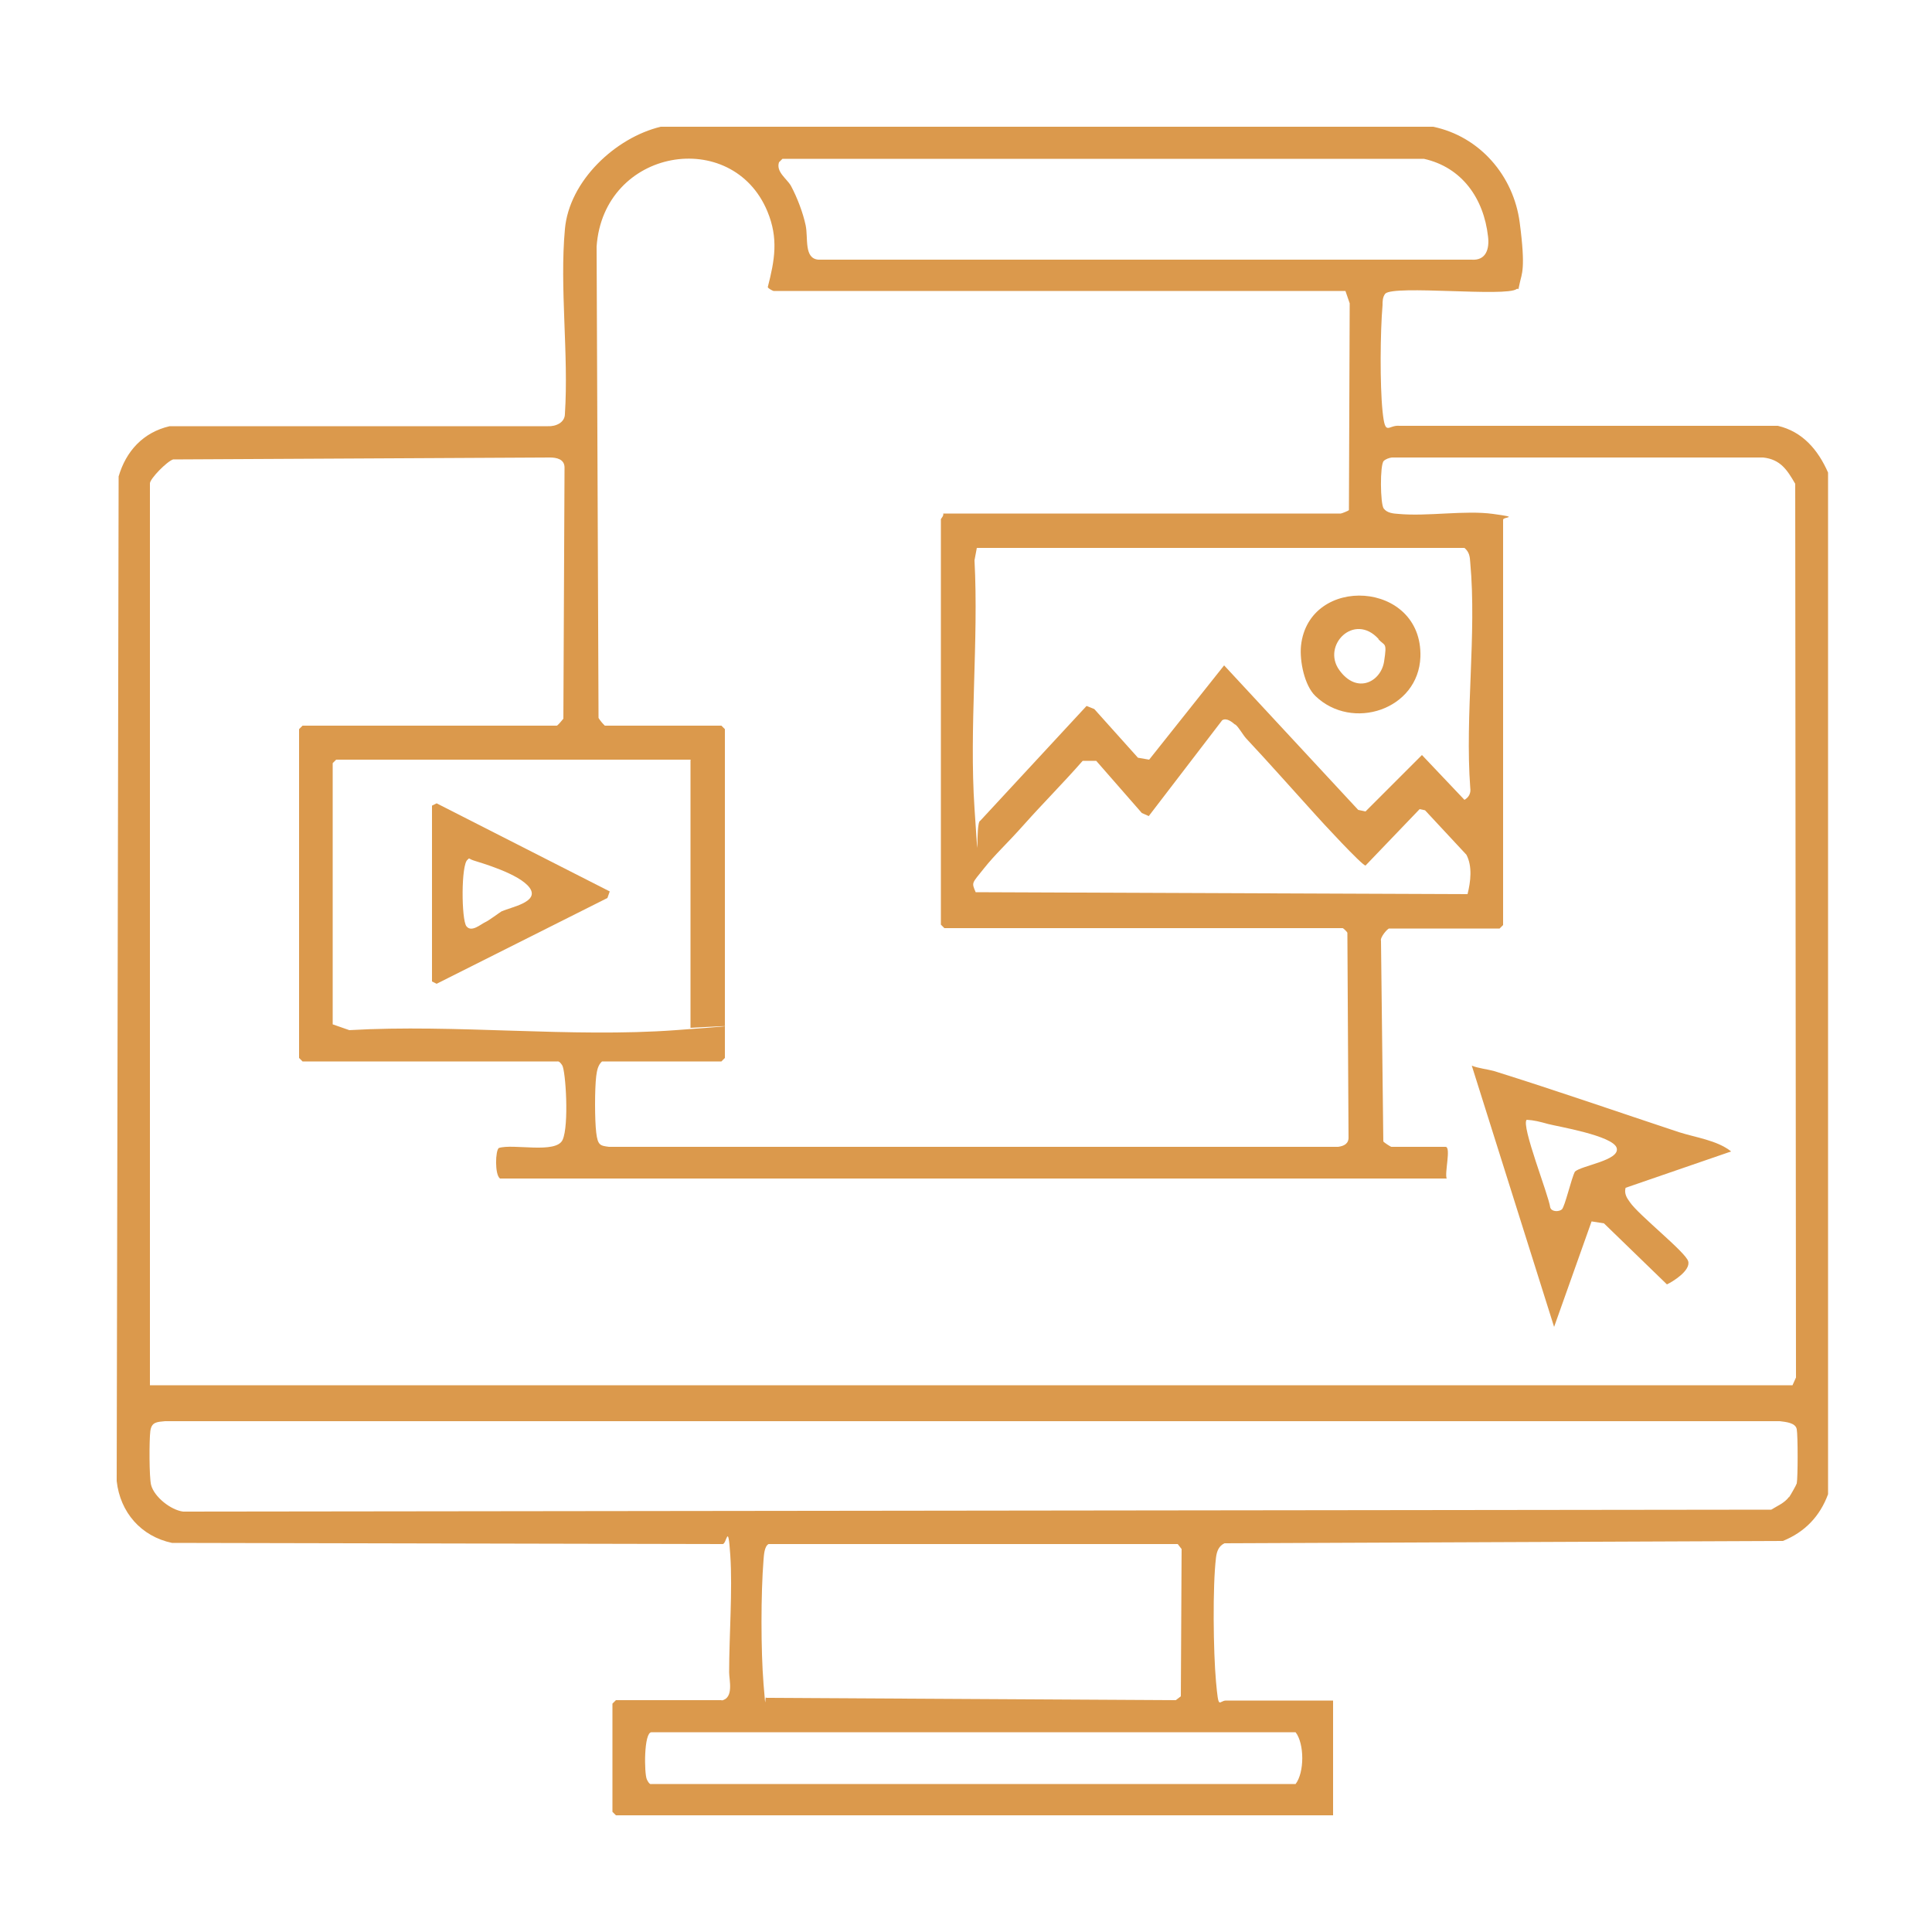 <?xml version="1.0" encoding="UTF-8"?>
<svg xmlns="http://www.w3.org/2000/svg" id="Calque_1" version="1.1" viewBox="0 0 500 500">
  <defs>
    <style>
      .st0 {
        fill: #db994c;
      }
    </style>
  </defs>
  <path class="st0" d="M186.7,440.1c3.3-.6,2-5.3,2-7.3,0-9.4.9-21.3.3-30.3s-.9-2.8-2-2.9l-142.5-.3c-8-1.7-13.4-7.9-14.3-16l.5-260c1.9-6.5,6.3-11.4,13.2-13h97.9c2,.1,4.4-.9,4.4-3.2,1-15.4-1.4-32.7,0-47.8,1.1-12.5,13.1-23.7,24.8-26.5h199.9c12,2.5,20.8,12.6,22.4,24.8s.5,13.2,0,15.7-.3,1.1-.8,1.5c-2.7,2.1-31.7-1.1-34,1.2-.7.9-.7,2-.7,3-.6,6.9-.7,20.6,0,27.4s1.4,3.5,4.4,3.8h97.9c6.4,1.5,10.4,6.2,13,12.1v264.4c-2.1,5.7-6,9.8-11.7,12.1l-144.5.6c-1.5.7-2,2.1-2.2,3.7-.9,7.4-.7,24.4,0,32.1s.7,4.9,2.6,4.9h27.7v29.7h-185.6l-.9-.9v-28l.9-.9h27.4ZM156.4,187.8h30.3l.9.9v85.1l-.9.9h-30.9c-1.1,1-1.3,2.4-1.5,3.8-.4,3.3-.4,11.3,0,14.6s1,3.4,3.3,3.7h188.7c1.5-.2,2.8-.8,2.7-2.6l-.3-52.8c-.1-.3-1.1-1.2-1.2-1.2h-103.1l-.9-.9v-104.9c0-.2.8-.9.6-1.5h102.9c.2,0,2-.7,2.1-.9l.2-53.5-1.1-3.2h-148c-.1,0-1.4-.6-1.5-1,1.8-7,2.8-12.6-.1-19.6-9.1-21.9-42.4-16.4-44.2,9.1l.5,122c.2.4,1.3,1.8,1.6,1.9ZM202.5,41.1l-.9.9c-.8,2.5,2,4.2,3.1,6.1,1.6,3,3.1,6.9,3.8,10.2s-.5,8.6,3.3,8.9h169c3.8.3,4.7-2.8,4.3-6-1.1-9.8-6.7-17.9-16.6-20.1h-166ZM144.1,274.7h-65.8l-.9-.9v-85.1l.9-.9h65.8c.2,0,1.4-1.4,1.7-1.8l.3-65c0-2.2-2.1-2.6-3.8-2.6l-97.5.5c-1.6.5-6,5-6,6.2v233.4h425.1s.9-2,.9-2l-.2-231.3c-2.1-3.6-3.8-6.3-8.3-6.8h-96.1c-.7.1-1.6.4-2.1.9-1,1-.9,11.1,0,12.3s2.5,1.3,3.8,1.4c7.6.7,17.2-1,24.5,0s2.6.7,2.6,1.5v104.9l-.9.9h-28.6c-.4,0-2.4,2.3-2.1,3.2l.6,51.9c.2.3,1.9,1.4,2.1,1.4h14c1.5,0-.3,6.8.3,8.2h-245c-1.4-1-1.2-7.3-.3-7.9,3.7-1.2,14.8,1.6,16.5-2.1s.8-17.9-.1-19.3-1.2-.9-1.5-1ZM379,141.8h-126.2l-.6,3.2c1.1,21-1.4,43.3,0,64.2s.1,3.4,1.5,3.2l27.5-29.7,2,.8,11.3,12.6,2.9.5,19.4-24.4,34.7,37.4,1.9.4,14.6-14.6,11,11.6c1.2-.7,1.7-1.8,1.5-3.1-1.4-18.8,1.7-39.8,0-58.3-.1-1.5-.2-2.7-1.5-3.8ZM319.6,187.5c-.8-.7-2.2-1.8-3.3-1.1l-19,24.8-1.8-.8-11.8-13.5h-3.5c-4.9,5.6-10.2,10.9-15.1,16.4s-7.4,7.6-10.5,11.5-3.2,3.5-2.1,6.1l127.3.5c.8-3.2,1.3-7.2-.3-10.2l-10.7-11.5-1.4-.3-14,14.6c-.9,0-11.5-11.5-13.1-13.3-5.9-6.5-11.8-13.2-17.8-19.6-.9-1-1.9-2.9-2.8-3.6ZM178.8,196.6h-91.8l-.9.9v67.6l4.3,1.5c27.6-1.6,57.2,2,84.5,0s2.5-.5,3.8-.6v-69.3ZM463,387.5c.3-.4,1.9-3.2,2-3.6.3-1.6.3-12.3,0-14s-2.8-1.9-4.4-2.1H42.7c-2.1.2-3.5.2-3.8,2.6s-.3,11.9.2,13.9c.8,3.1,5.1,6.5,8.3,6.9l411-.5c1.6-1,3.4-1.7,4.6-3.3ZM198.2,439.4l106.1.6,1.3-1,.2-38.1-1-1.3h-105.9c-1.1.6-1.2,2.9-1.3,4.1-.7,8.7-.7,23.4,0,32.1s.3,2.5.7,3.6ZM168.6,448.3c-2,0-1.9,10.7-1.2,12.2s1.1,1.2,1.2,1.2h166.7c2.3-3,2.3-10.4,0-13.4h-166.7Z"></path>
  <path class="st0" d="M448,298l-27.3,9.4c-.4,1.5.3,2.6,1.1,3.7,2.3,3.4,14.4,12.9,15.1,15.3s-4,5.3-5.5,6l-16.3-15.8-3.2-.5-9.7,27.3-21.3-67.6c1.8.7,4,.9,5.8,1.4,16,5,32.1,10.6,47.8,15.8,4.4,1.4,9.8,2.1,13.4,4.9ZM404.2,313c.8-.7,2.5-8.2,3.4-9.8,1.8-1.6,11.7-2.9,10.8-6.1s-15.5-5.6-17.7-6.2-3.7-1-5.6-1.1c-1.5,1.5,5.7,19.5,6.1,22.7.4,1.2,2.3,1.1,3,.5Z"></path>
  <path class="st0" d="M340.4,180.1c-2.8-2.7-4.1-9-3.7-13,2-18.5,31.5-16.9,30.9,2.9-.5,13.7-17.7,19.3-27.2,10.1ZM356.8,165.4c-6.3-7-14.8,1.6-10.2,8s10.8,3,11.6-2.2.2-3.9-1.5-5.8Z"></path>
  <path class="st0" d="M111.8,208.5l1.2-.6,44.8,22.8-.6,1.7-44.2,22.2-1.2-.6v-45.5ZM130,235.8c2-1,9.7-2.3,7.1-6s-13-6.6-14.5-7.1-1-.8-1.6-.2c-1.7,1.2-1.6,15.5-.3,17.2s3.7-.5,4.8-1,3.7-2.5,4.4-2.9Z"></path>
</svg>
